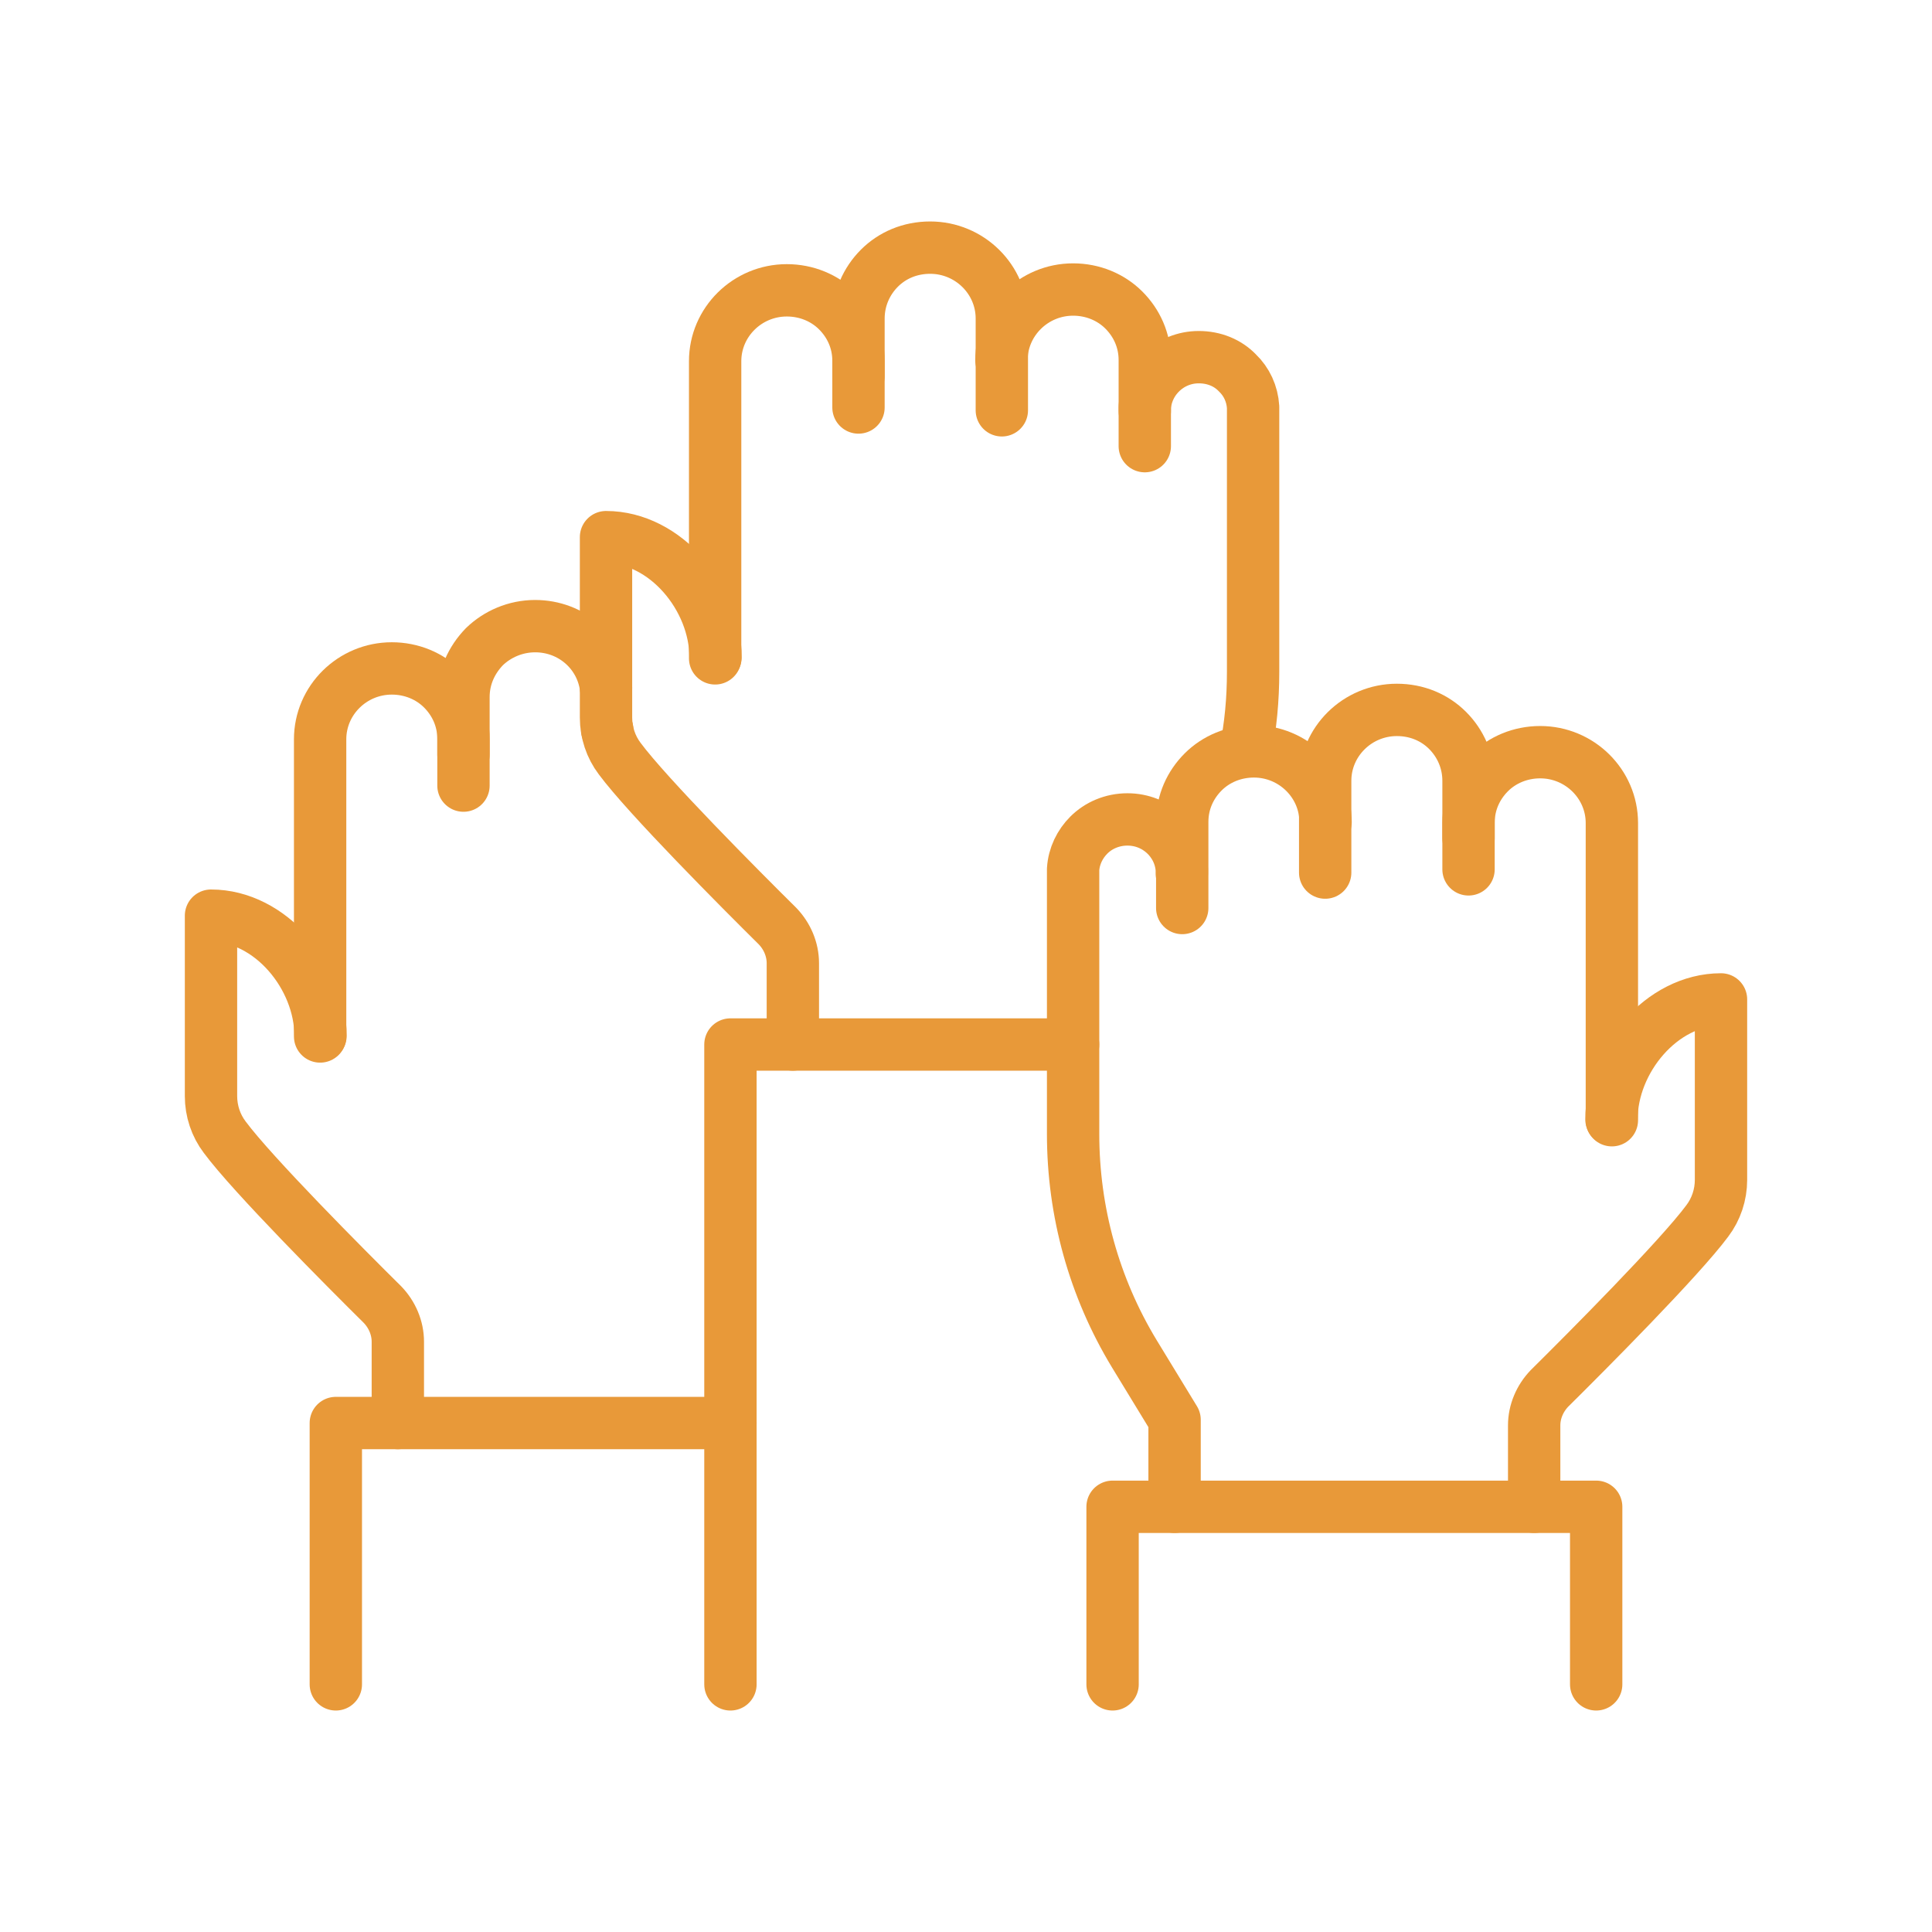 <?xml version="1.0" encoding="UTF-8"?>
<svg id="Layer_16" data-name="Layer 16" xmlns="http://www.w3.org/2000/svg" viewBox="0 0 47.98 47.98">
  <defs>
    <style>
      .cls-1 {
        fill: none;
        stroke: #e89939;
        stroke-linecap: round;
        stroke-linejoin: round;
        stroke-width: 1.3px;
      }
    </style>
  </defs>
  <g>
    <g>
      <path class="cls-1" d="m21.32,9.6v.52-1.16c0-.49-.2-.92-.52-1.24-.32-.32-.77-.51-1.26-.51-.98,0-1.78.79-1.78,1.76v7.38"/>
      <path class="cls-1" d="m21.32,9.34v-1.43c0-.49.2-.93.52-1.25.32-.32.76-.51,1.26-.51.98,0,1.78.79,1.78,1.76v2.28"/>
      <path class="cls-1" d="m28.43,11.08v-2.14c0-.49-.2-.92-.52-1.24-.32-.32-.77-.51-1.26-.51-.98,0-1.78.79-1.78,1.76"/>
      <path class="cls-1" d="m28.43,10.21v-.1c.05-.69.63-1.24,1.34-1.24.38,0,.72.14.96.39.23.22.37.52.39.85,0,.03,0,.07,0,.1v6.48c0,.67-.06,1.33-.19,1.97"/>
      <path class="cls-1" d="m19.69,25.94v-2.02c0-.34-.14-.67-.38-.92-.92-.91-3.23-3.23-3.92-4.16-.22-.29-.34-.65-.34-1.02v-4.48h0c1.48,0,2.72,1.51,2.72,2.98"/>
    </g>
    <polyline class="cls-1" points="26.65 25.94 19.7 25.94 18.14 25.94 18.14 29.41 18.14 35.34 18.14 41.83"/>
  </g>
  <g>
    <g>
      <path class="cls-1" d="m36.47,21.07v.52-1.16c0-.49.2-.92.52-1.24.32-.32.77-.51,1.26-.51.98,0,1.78.79,1.78,1.76v7.38"/>
      <path class="cls-1" d="m36.47,20.82v-1.43c0-.49-.2-.93-.52-1.25-.32-.32-.76-.51-1.26-.51-.98,0-1.78.79-1.78,1.76v2.28"/>
      <path class="cls-1" d="m29.36,22.55v-2.14c0-.49.2-.92.52-1.24.32-.32.77-.51,1.26-.51.98,0,1.78.79,1.78,1.76"/>
      <path class="cls-1" d="m29.17,37.42v-2.16h0s-1-1.64-1-1.64c-1-1.65-1.52-3.53-1.52-5.46v-6.47s0-.07,0-.1c.02-.33.17-.63.39-.85.24-.24.58-.39.96-.39.72,0,1.3.55,1.35,1.24,0,.03,0,.07,0,.1"/>
      <path class="cls-1" d="m38.1,37.42v-2.02c0-.34.14-.67.38-.92.92-.91,3.23-3.23,3.92-4.16.22-.29.34-.65.34-1.02v-4.48h0c-1.48,0-2.72,1.51-2.72,2.98"/>
    </g>
    <polyline class="cls-1" points="27.63 41.83 27.63 37.42 39.64 37.42 39.64 41.83"/>
  </g>
  <g>
    <g>
      <path class="cls-1" d="m11.51,18.99v.52-1.16c0-.49-.2-.92-.52-1.24-.32-.32-.77-.51-1.26-.51-.98,0-1.78.79-1.78,1.76v7.38"/>
      <path class="cls-1" d="m15.05,17.08c-.11-.87-.85-1.53-1.76-1.53-.49,0-.94.2-1.26.51-.32.33-.52.76-.52,1.25v1.43"/>
      <line class="cls-1" x1="15.08" y1="18.13" x2="15.08" y2="18.12"/>
      <path class="cls-1" d="m9.88,35.34v-2.02c0-.34-.14-.67-.38-.92-.92-.91-3.23-3.23-3.92-4.16-.22-.29-.34-.65-.34-1.02v-4.48h0c1.48,0,2.72,1.51,2.72,2.98"/>
    </g>
    <polyline class="cls-1" points="18.14 35.34 9.88 35.34 8.34 35.34 8.34 41.83"/>
  </g>
</svg>